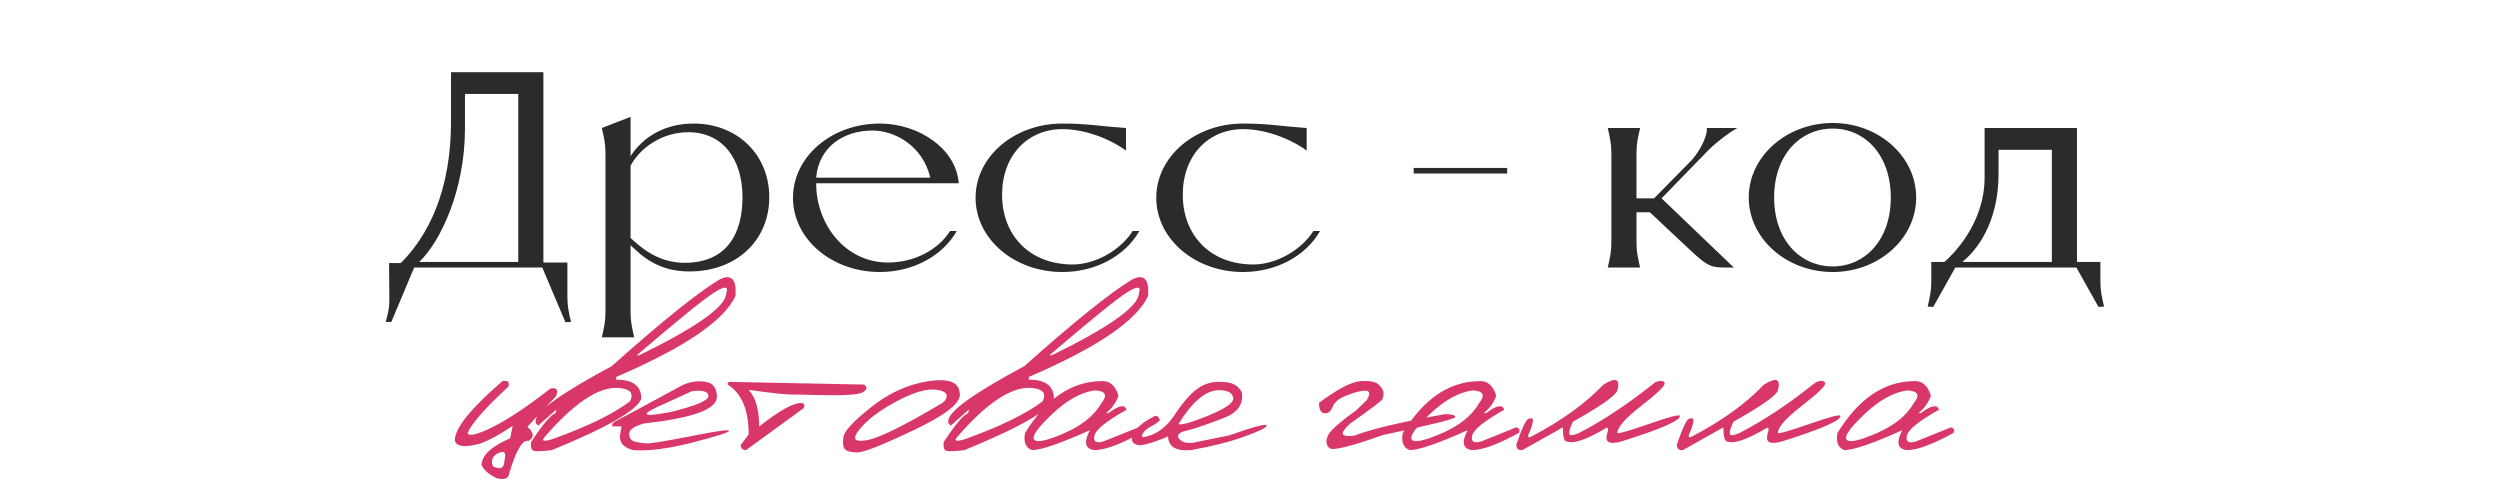 <?xml version="1.0" encoding="UTF-8"?> <svg xmlns="http://www.w3.org/2000/svg" width="430" height="85" viewBox="0 0 430 85" fill="none"><path d="M98.215 55.378L97.255 55.426L93.271 46.018H71.239L67.303 55.378H66.343C66.727 53.938 66.967 53.074 66.967 51.73L66.919 45.25H68.935C73.639 40.546 77.575 32.866 77.575 20.914V12.418H93.463V45.154H97.591V50.962C97.591 52.786 97.831 53.65 98.215 55.378ZM72.103 45.058H89.143V16.162H79.975V22.114C79.975 32.77 75.703 41.65 72.103 45.058ZM119.307 21.25C126.843 21.25 132.315 26.626 132.315 33.922C132.315 41.218 126.843 46.69 118.539 46.69C113.115 46.69 110.331 43.954 108.459 42.178V53.602C108.459 55.426 108.699 56.29 109.083 58.018H103.515C103.899 56.29 104.139 55.426 104.139 53.602V26.434C104.139 24.61 103.899 23.746 103.515 22.018L108.459 20.098V26.866C110.523 23.65 114.219 21.25 119.307 21.25ZM117.771 45.202C124.779 45.202 127.707 40.498 127.707 33.922C127.707 27.346 124.299 22.738 118.395 22.738C113.931 22.738 110.139 25.378 108.459 28.498V40.93C110.139 42.466 113.067 45.202 117.771 45.202ZM163.417 39.73H164.569C162.169 43.954 157.129 46.786 151.321 46.786C143.017 46.786 136.393 41.074 136.393 34.018C136.393 26.962 143.017 21.25 151.321 21.25C157.945 21.25 164.473 25.522 164.905 31.522H140.377C140.377 38.53 145.321 45.154 152.761 45.154C157.273 45.154 161.401 42.946 163.417 39.73ZM140.377 30.562H160.009C158.665 24.898 153.721 22.45 150.073 22.45C145.177 22.45 140.857 25.186 140.377 30.562ZM194.823 39.73H195.975C193.575 43.954 188.535 46.786 182.727 46.786C174.423 46.786 167.799 41.074 167.799 34.018C167.799 26.962 174.423 21.25 182.727 21.25C187.047 21.25 189.399 21.73 193.671 22.018V25.906C191.943 24.562 187.431 22.21 182.727 22.21C176.775 22.21 172.359 26.722 172.359 33.49C172.359 40.45 177.063 45.49 184.503 45.49C188.487 45.49 192.807 42.946 194.823 39.73ZM225.902 39.73H227.054C224.654 43.954 219.614 46.786 213.806 46.786C205.502 46.786 198.878 41.074 198.878 34.018C198.878 26.962 205.502 21.25 213.806 21.25C218.126 21.25 220.478 21.73 224.75 22.018V25.906C223.022 24.562 218.51 22.21 213.806 22.21C207.854 22.21 203.438 26.722 203.438 33.49C203.438 40.45 208.142 45.49 215.582 45.49C219.566 45.49 223.885 42.946 225.902 39.73ZM243.156 29.842V28.882H259.236V29.842H243.156ZM293.907 25.762L285.795 34.114L298.227 46.018H296.835C294.291 46.018 293.667 45.778 290.691 42.994L283.779 36.514H281.475V41.602C281.475 43.426 281.715 44.29 282.099 46.018H276.531C276.915 44.29 277.155 43.426 277.155 41.602V26.434C277.155 24.61 276.915 23.746 276.531 22.018H282.099C281.715 23.746 281.475 24.61 281.475 26.434V34.114H284.499L290.979 27.538C292.851 25.378 293.715 22.978 293.571 22.018H298.803C297.363 22.882 295.827 23.938 293.907 25.762ZM315.232 46.786C307.264 46.786 300.784 41.026 300.784 33.97C300.784 26.914 307.264 21.154 315.232 21.154C323.152 21.154 329.584 26.914 329.584 33.97C329.584 41.026 323.152 46.786 315.232 46.786ZM315.232 45.826C320.752 45.826 325.216 41.314 325.216 33.97C325.216 26.626 320.752 22.114 315.232 22.114C309.664 22.114 305.152 26.626 305.152 33.97C305.152 41.314 309.664 45.826 315.232 45.826ZM361.895 52.738L360.935 52.786L357.143 46.018H336.311L332.519 52.786L331.559 52.738C331.943 51.01 332.183 50.146 332.183 48.322V45.058H334.439C335.639 44.002 341.351 38.674 341.351 30.514V22.018H357.239V45.058H361.271V48.322C361.271 50.146 361.511 51.01 361.895 52.738ZM337.511 45.058H352.919V25.762H343.751V29.89C343.751 38.482 339.863 43.186 337.511 45.058Z" fill="#2B2B2B"></path><path d="M86.441 65.533C87.379 65.393 87.707 65.721 87.426 66.518C83.488 70.143 81.152 72.799 80.418 74.486C80.652 75.111 82.106 74.76 84.777 73.432C87.465 72.088 90.754 69.893 94.644 66.846C95.754 66.596 96.082 67.033 95.629 68.158L90.707 73.408C91.863 74.377 91.934 75.189 90.918 75.846C89.856 75.533 88.691 77.564 87.426 81.939C87.144 82.393 86.488 82.502 85.457 82.268C84.082 81.611 83.207 80.846 82.832 79.971C82.832 78.346 84.473 76.814 87.754 75.377L88.176 73.244C86.098 74.666 84.238 75.682 82.598 76.291C81.207 76.682 80.144 76.814 79.41 76.689C78.691 76.564 78.301 76.236 78.238 75.705C78.238 73.643 80.973 70.252 86.441 65.533ZM84.777 80.205C85.902 80.768 86.543 80.603 86.699 79.713C86.871 78.822 86.926 78.26 86.863 78.025C86.801 77.791 86.582 77.697 86.207 77.744C84.816 78.182 84.34 79.002 84.777 80.205ZM123.754 48.072C125.395 47.244 126.316 47.713 126.52 49.478V50.861C124.613 55.111 117.77 59.768 105.988 64.83V65.299C108.863 65.299 110.301 66.385 110.301 68.557C109.66 70.525 104.535 73.478 94.926 77.416C93.004 77.666 91.902 77.674 91.621 77.439C91.34 77.205 91.254 76.728 91.363 76.01C93.41 72.916 94.801 71.275 95.535 71.088L95.699 70.432L92.559 73.221L92.137 72.752V72.283C92.34 70.643 96.699 67.541 105.215 62.978C113.762 55.353 119.941 50.385 123.754 48.072ZM109.527 61.103H109.949C119.934 56.228 124.926 52.658 124.926 50.393C125.332 49.221 124.668 49.174 122.934 50.252C121.215 51.315 116.746 54.932 109.527 61.103ZM93.731 75.096C93.027 75.846 93.426 76.002 94.926 75.564C101.02 73.377 105.496 71.197 108.355 69.025C109.105 67.557 108.316 66.783 105.988 66.705C102.676 66.705 98.59 69.502 93.731 75.096ZM117.449 66.213C118.777 65.635 120.082 65.455 121.363 65.674C122.645 65.877 123.293 66.736 123.309 68.252C123.309 70.393 119.137 71.916 110.793 72.822C109.043 73.322 108.184 73.932 108.215 74.65C108.262 75.369 108.582 75.807 109.176 75.963C109.785 76.103 110.426 76.205 111.098 76.268C111.785 76.314 114.355 75.9 118.809 75.025C123.262 74.135 125.457 73.83 125.395 74.111C125.348 74.377 123.238 75.049 119.066 76.127C114.91 77.189 111.504 77.619 108.848 77.416C107.066 76.916 106.355 75.908 106.715 74.393L106.902 73.338H105.332C105.207 72.963 105.473 72.619 106.129 72.307C106.801 71.978 110.574 69.947 117.449 66.213ZM114.707 69.26C109.848 71.338 110.082 71.869 115.41 70.853C119.707 69.791 121.855 68.877 121.855 68.111C121.855 67.346 120.918 67.064 119.043 67.268L114.707 69.26ZM126.051 65.697L148.598 66.143C149.207 66.564 149.152 67.002 148.434 67.455C147.715 67.908 145.066 68.072 140.488 67.947L136.574 67.853C135.574 67.916 132.973 67.65 128.77 67.057C129.973 68.353 130.574 70.455 130.574 73.361C133.996 70.658 136.395 69.307 137.77 69.307C138.332 69.353 138.488 69.65 138.238 70.197L128.324 77.416C127.699 77.4 127.395 77.103 127.41 76.525L128.77 74.721C128.77 70.518 127.566 67.658 125.16 66.143C125.113 65.752 125.41 65.603 126.051 65.697ZM159.59 65.58C163.059 65.033 164.879 65.674 165.051 67.502C165.52 69.08 162.98 71.197 157.434 73.853C151.887 76.51 148.559 77.83 147.449 77.814C146.34 77.799 145.621 77.603 145.293 77.228C144.98 76.838 144.91 76.135 145.082 75.119C145.254 74.103 146.848 72.4 149.863 70.01C152.879 67.603 156.121 66.127 159.59 65.58ZM147.871 73.807C146.512 75.447 146.895 76.088 149.02 75.728C151.16 75.369 155.512 73.228 162.074 69.307L162.566 68.861C163.207 67.861 162.699 67.252 161.043 67.033C159.387 66.814 157.113 67.478 154.223 69.025C151.348 70.557 149.23 72.15 147.871 73.807ZM194.723 48.072C196.363 47.244 197.285 47.713 197.488 49.478V50.861C195.582 55.111 188.738 59.768 176.957 64.83V65.299C179.832 65.299 181.27 66.385 181.27 68.557C180.629 70.525 175.504 73.478 165.895 77.416C163.973 77.666 162.871 77.674 162.59 77.439C162.309 77.205 162.223 76.728 162.332 76.01C164.379 72.916 165.77 71.275 166.504 71.088L166.668 70.432L163.527 73.221L163.105 72.752V72.283C163.309 70.643 167.668 67.541 176.184 62.978C184.73 55.353 190.91 50.385 194.723 48.072ZM180.496 61.103H180.918C190.902 56.228 195.895 52.658 195.895 50.393C196.301 49.221 195.637 49.174 193.902 50.252C192.184 51.315 187.715 54.932 180.496 61.103ZM164.699 75.096C163.996 75.846 164.395 76.002 165.895 75.564C171.988 73.377 176.465 71.197 179.324 69.025C180.074 67.557 179.285 66.783 176.957 66.705C173.645 66.705 169.559 69.502 164.699 75.096ZM189.332 65.557C190.816 65.416 191.832 66.252 192.379 68.064C191.973 69.221 191.262 70.221 190.246 71.064H190.645C192.426 69.705 193.465 69.51 193.762 70.478C190.277 72.432 188.434 73.932 188.23 74.978C188.027 76.01 188.582 76.314 189.895 75.893L195.824 73.502C196.402 73.674 196.535 74.002 196.223 74.486C192.66 76.439 190.004 77.416 188.254 77.416C186.629 77.228 186.363 76.088 187.457 73.994C182.379 76.275 179.059 77.416 177.496 77.416C176.418 77.025 176.02 76.049 176.301 74.486C179.895 68.627 184.238 65.65 189.332 65.557ZM180.988 71.205C178.488 73.564 177.449 75.033 177.871 75.611C178.293 76.189 180.02 75.822 183.051 74.51C186.098 73.182 188.223 71.463 189.426 69.353C190.551 67.963 190.176 67.228 188.301 67.15C185.926 67.478 183.488 68.83 180.988 71.205ZM210.191 65.697C211.941 65.697 213.082 66.322 213.613 67.572C213.879 69.541 212.863 70.971 210.566 71.861C208.285 72.752 206.301 73.447 204.613 73.947C202.926 74.26 202.309 74.744 202.762 75.4C203.215 76.041 204.027 76.291 205.199 76.15L211.41 74.885C215.629 73.4 217.777 72.83 217.855 73.174C217.949 73.502 216.691 74.135 214.082 75.072C211.488 76.01 208.402 76.791 204.824 77.416C202.277 77.635 200.973 76.853 200.91 75.072C197.863 76.338 196.074 76.807 195.543 76.478C194.684 76.275 194.48 75.666 194.934 74.65C195.371 73.635 196.52 72.643 198.379 71.674C198.895 71.361 199.27 71.557 199.504 72.26C199.254 72.588 198.754 72.947 198.004 73.338C197.254 73.728 196.77 74.15 196.551 74.603C196.332 75.057 196.426 75.244 196.832 75.166C198.895 74.775 200.637 73.494 202.059 71.322C203.496 69.15 204.824 67.643 206.043 66.799C207.277 65.939 208.66 65.572 210.191 65.697ZM202.691 72.939C203.191 73.158 204.887 72.682 207.777 71.51C210.684 70.322 212.137 69.322 212.137 68.51C212.027 67.588 211.215 67.119 209.699 67.103C207.434 67.103 205.098 69.049 202.691 72.939ZM234.051 65.557C235.645 65.447 236.691 65.666 237.191 66.213C237.707 66.744 237.965 67.221 237.965 67.643C237.98 68.064 237.895 68.432 237.707 68.744C237.52 69.041 235.684 70.416 232.199 72.869C231.137 73.869 230.754 74.502 231.051 74.768C231.348 75.018 231.996 75.064 232.996 74.908C235.871 73.799 241.051 72.572 248.535 71.228C249.723 71.228 250.316 71.393 250.316 71.721C250.316 72.049 246.176 73.08 237.895 74.814C232.395 76.768 229.34 77.533 228.73 77.111C228.137 76.674 227.996 76.018 228.309 75.143C228.512 74.314 230.168 72.791 233.277 70.572L235.105 68.791C235.699 67.744 235.629 67.213 234.895 67.197C234.16 67.182 233.105 67.439 231.73 67.971C230.355 68.486 229.52 69.15 229.223 69.963C228.926 70.76 228.457 71.135 227.816 71.088C227.176 71.025 226.863 70.424 226.879 69.283C230.082 66.893 232.473 65.65 234.051 65.557ZM254.301 65.557C255.785 65.416 256.801 66.252 257.348 68.064C256.941 69.221 256.23 70.221 255.215 71.064H255.613C257.395 69.705 258.434 69.51 258.73 70.478C255.246 72.432 253.402 73.932 253.199 74.978C252.996 76.01 253.551 76.314 254.863 75.893L260.793 73.502C261.371 73.674 261.504 74.002 261.191 74.486C257.629 76.439 254.973 77.416 253.223 77.416C251.598 77.228 251.332 76.088 252.426 73.994C247.348 76.275 244.027 77.416 242.465 77.416C241.387 77.025 240.988 76.049 241.27 74.486C244.863 68.627 249.207 65.65 254.301 65.557ZM245.957 71.205C243.457 73.564 242.418 75.033 242.84 75.611C243.262 76.189 244.988 75.822 248.02 74.51C251.066 73.182 253.191 71.463 254.395 69.353C255.52 67.963 255.145 67.228 253.27 67.15C250.895 67.478 248.457 68.83 245.957 71.205ZM284.77 65.697C285.723 65.4 286.238 65.478 286.316 65.932C286.395 66.369 285.059 67.658 282.309 69.799C279.559 71.924 278.184 73.486 278.184 74.486C278.465 74.611 280.324 74.072 283.762 72.869C287.215 71.666 288.941 71.228 288.941 71.557C288.973 72.353 285.613 73.814 278.863 75.939C277.895 76.205 277.184 76.244 276.73 76.057C276.293 75.869 276.199 75.346 276.449 74.486C276.668 73.83 276.629 73.525 276.332 73.572C272.926 75.603 270.645 76.393 269.488 75.939C269.035 75.939 268.809 75.127 268.809 73.502L261.848 77.416C261.145 77.494 260.801 77.166 260.816 76.432C261.801 73.588 262.496 72.127 262.902 72.049C263.512 71.799 263.754 71.986 263.629 72.611C263.52 73.221 263.301 73.869 262.973 74.557C262.66 75.244 262.871 75.385 263.605 74.978C268.715 72.275 272.762 69.346 275.746 66.189C277.918 64.814 278.73 65.135 278.184 67.15C277.902 68.041 275.355 69.838 270.543 72.541C270.074 73.51 269.863 74.189 269.91 74.58C269.973 74.971 270.527 74.939 271.574 74.486C275.824 72.283 280.223 69.353 284.77 65.697ZM312.379 65.697C313.332 65.4 313.848 65.478 313.926 65.932C314.004 66.369 312.668 67.658 309.918 69.799C307.168 71.924 305.793 73.486 305.793 74.486C306.074 74.611 307.934 74.072 311.371 72.869C314.824 71.666 316.551 71.228 316.551 71.557C316.582 72.353 313.223 73.814 306.473 75.939C305.504 76.205 304.793 76.244 304.34 76.057C303.902 75.869 303.809 75.346 304.059 74.486C304.277 73.83 304.238 73.525 303.941 73.572C300.535 75.603 298.254 76.393 297.098 75.939C296.645 75.939 296.418 75.127 296.418 73.502L289.457 77.416C288.754 77.494 288.41 77.166 288.426 76.432C289.41 73.588 290.105 72.127 290.512 72.049C291.121 71.799 291.363 71.986 291.238 72.611C291.129 73.221 290.91 73.869 290.582 74.557C290.27 75.244 290.48 75.385 291.215 74.978C296.324 72.275 300.371 69.346 303.355 66.189C305.527 64.814 306.34 65.135 305.793 67.15C305.512 68.041 302.965 69.838 298.152 72.541C297.684 73.51 297.473 74.189 297.52 74.58C297.582 74.971 298.137 74.939 299.184 74.486C303.434 72.283 307.832 69.353 312.379 65.697ZM329.066 65.557C330.551 65.416 331.566 66.252 332.113 68.064C331.707 69.221 330.996 70.221 329.98 71.064H330.379C332.16 69.705 333.199 69.51 333.496 70.478C330.012 72.432 328.168 73.932 327.965 74.978C327.762 76.01 328.316 76.314 329.629 75.893L335.559 73.502C336.137 73.674 336.27 74.002 335.957 74.486C332.395 76.439 329.738 77.416 327.988 77.416C326.363 77.228 326.098 76.088 327.191 73.994C322.113 76.275 318.793 77.416 317.23 77.416C316.152 77.025 315.754 76.049 316.035 74.486C319.629 68.627 323.973 65.65 329.066 65.557ZM320.723 71.205C318.223 73.564 317.184 75.033 317.605 75.611C318.027 76.189 319.754 75.822 322.785 74.51C325.832 73.182 327.957 71.463 329.16 69.353C330.285 67.963 329.91 67.228 328.035 67.15C325.66 67.478 323.223 68.83 320.723 71.205Z" fill="#D93769"></path></svg> 